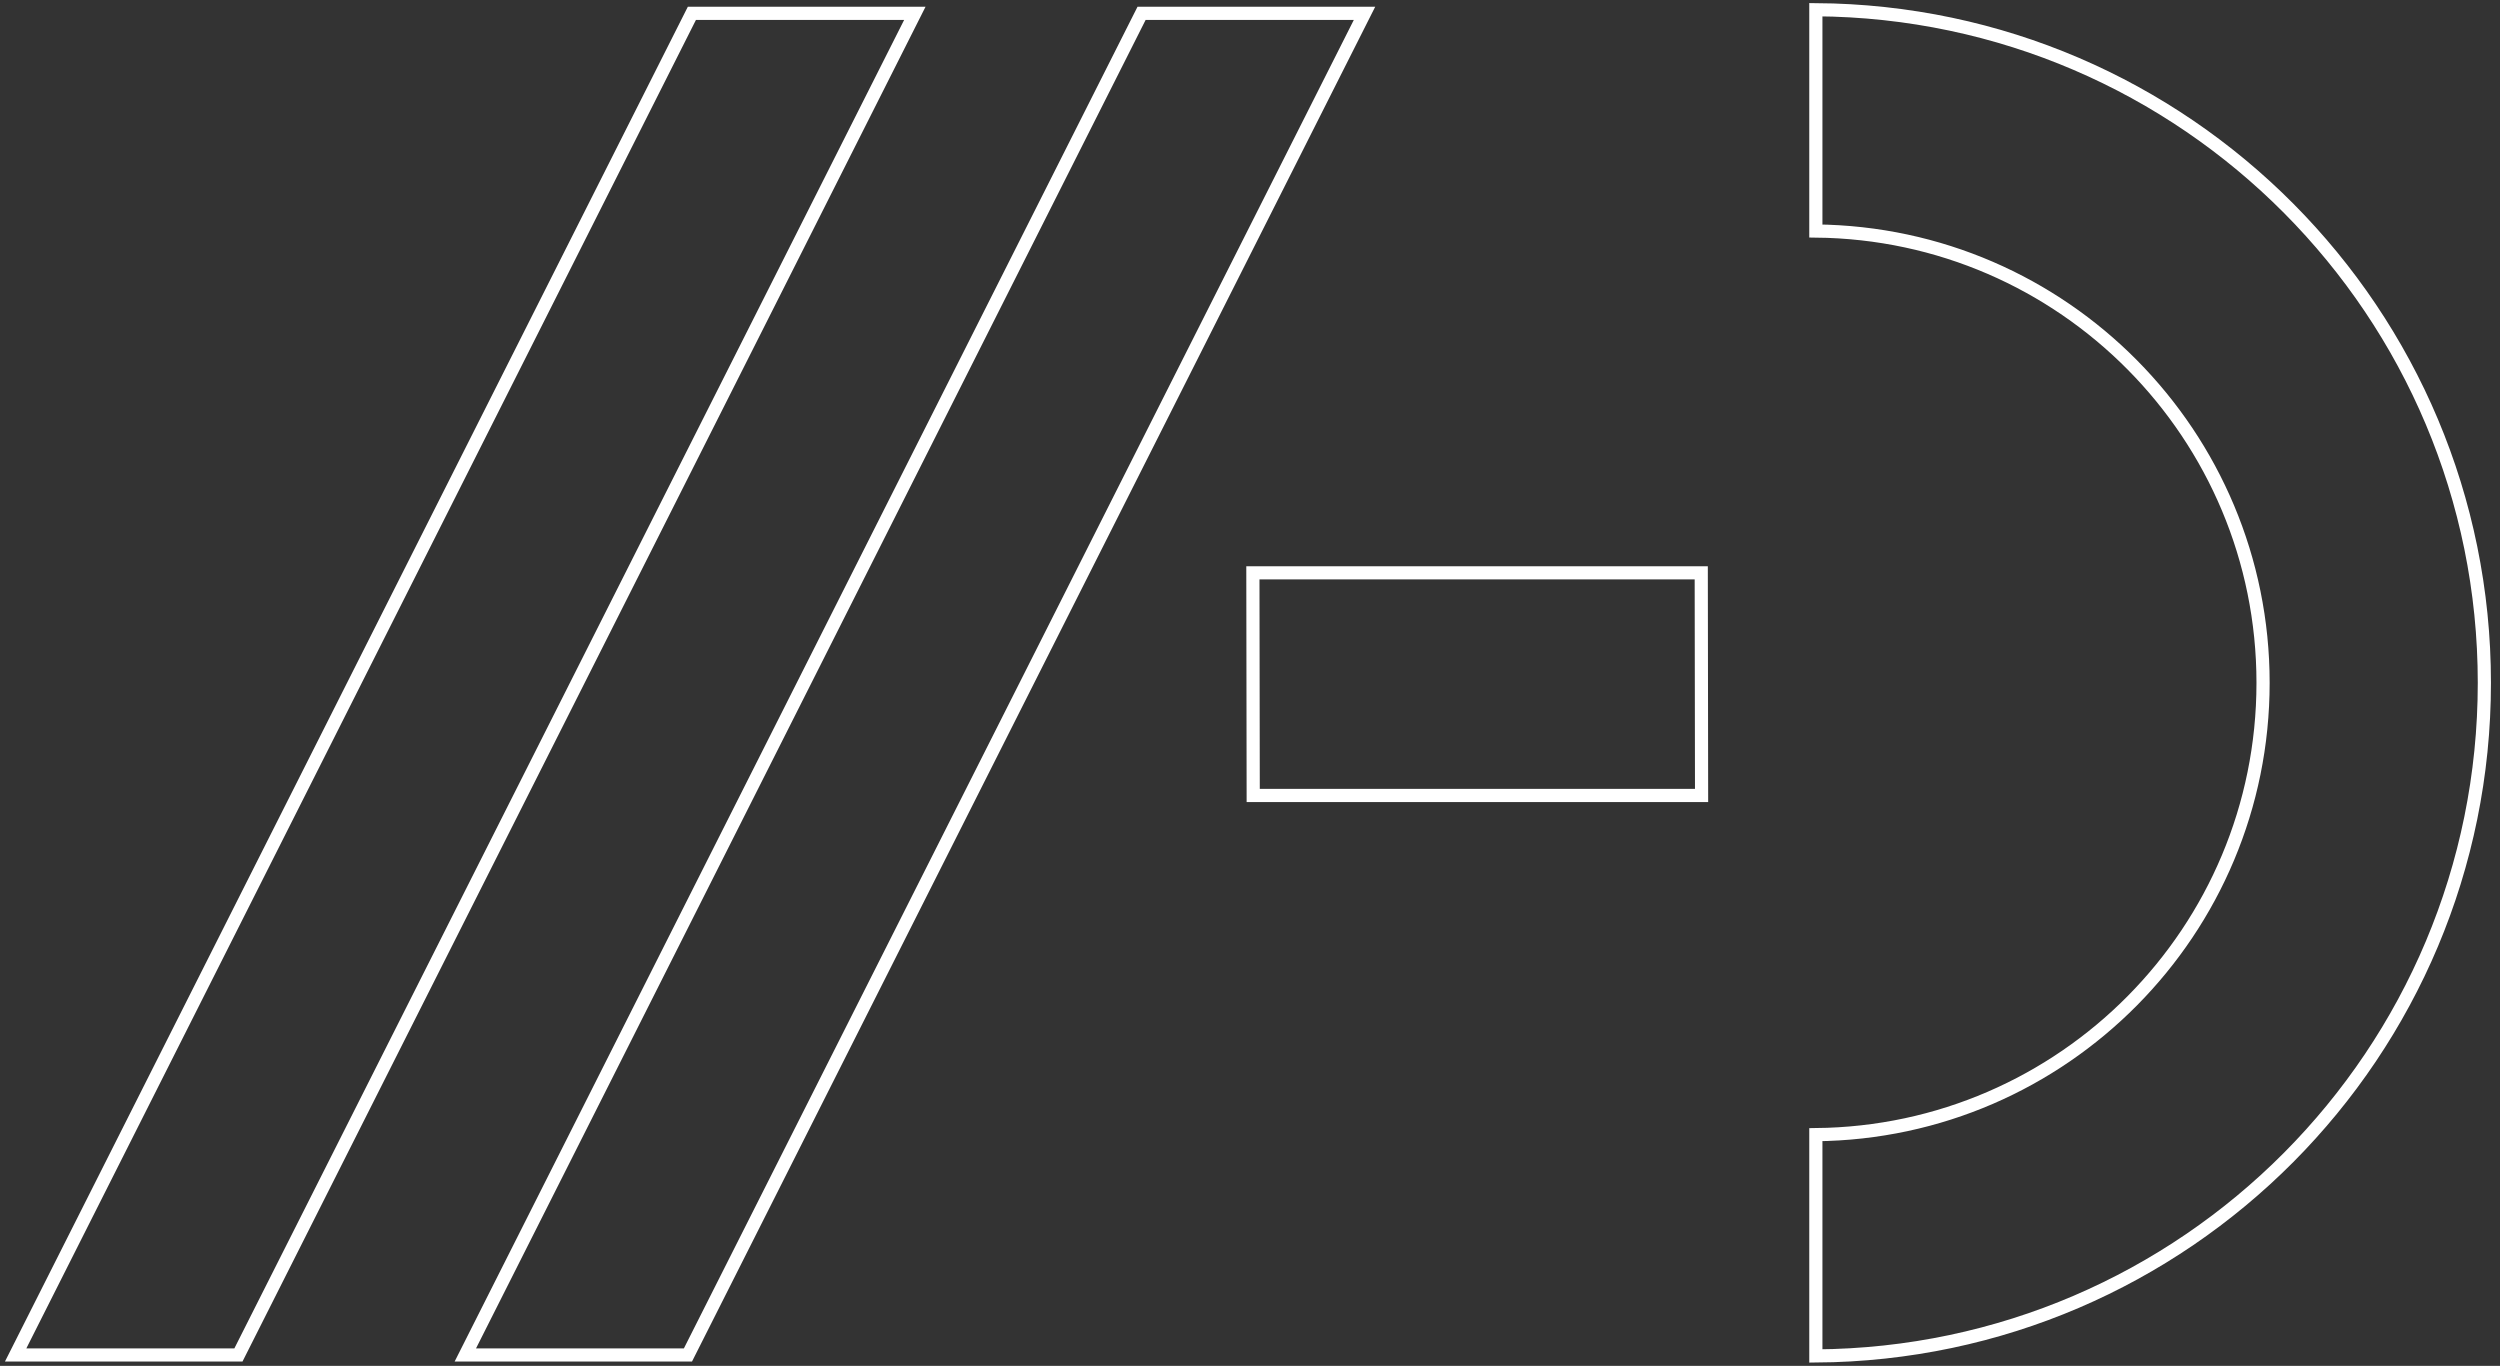 <svg xmlns="http://www.w3.org/2000/svg" xmlns:xlink="http://www.w3.org/1999/xlink" id="Layer_2_00000021118363535026043750000012750381080500036797_" x="0px" y="0px" viewBox="0 0 1518.3 829.5" style="enable-background:new 0 0 1518.3 829.5;" xml:space="preserve"><rect x="0" y="0" width="1518.3" height="829.5" fill="#333333" stroke="none"/><style type="text/css">	.st0{fill:none;stroke:#FFFFFF;stroke-width:8;stroke-miterlimit:10;}</style><g id="Capa_1_00000173851701456520900430000013770836663860631984_">	<g>		<path class="st0" d="M828.7,8.1L417.8,822.9H282.6L693.3,8.1H828.7L828.7,8.1z"></path>		<g>			<path class="st0" d="M760.9,347.9h272.3l0.2,135.2H761.1L760.9,347.9L760.9,347.9z"></path>			<path class="st0" d="M1508.8,414.7c0-224.8-181.5-407.3-406-408.8v134.4c150.3,1.5,271.6,123.8,271.6,274.4    s-121.3,272.9-271.6,274.4v134.4C1327.3,822,1508.8,639.6,1508.8,414.7L1508.8,414.7z"></path>			<path class="st0" d="M555.6,8.1L144.8,822.9H9.5L420.2,8.1H555.6z"></path>		</g>	</g></g></svg>
